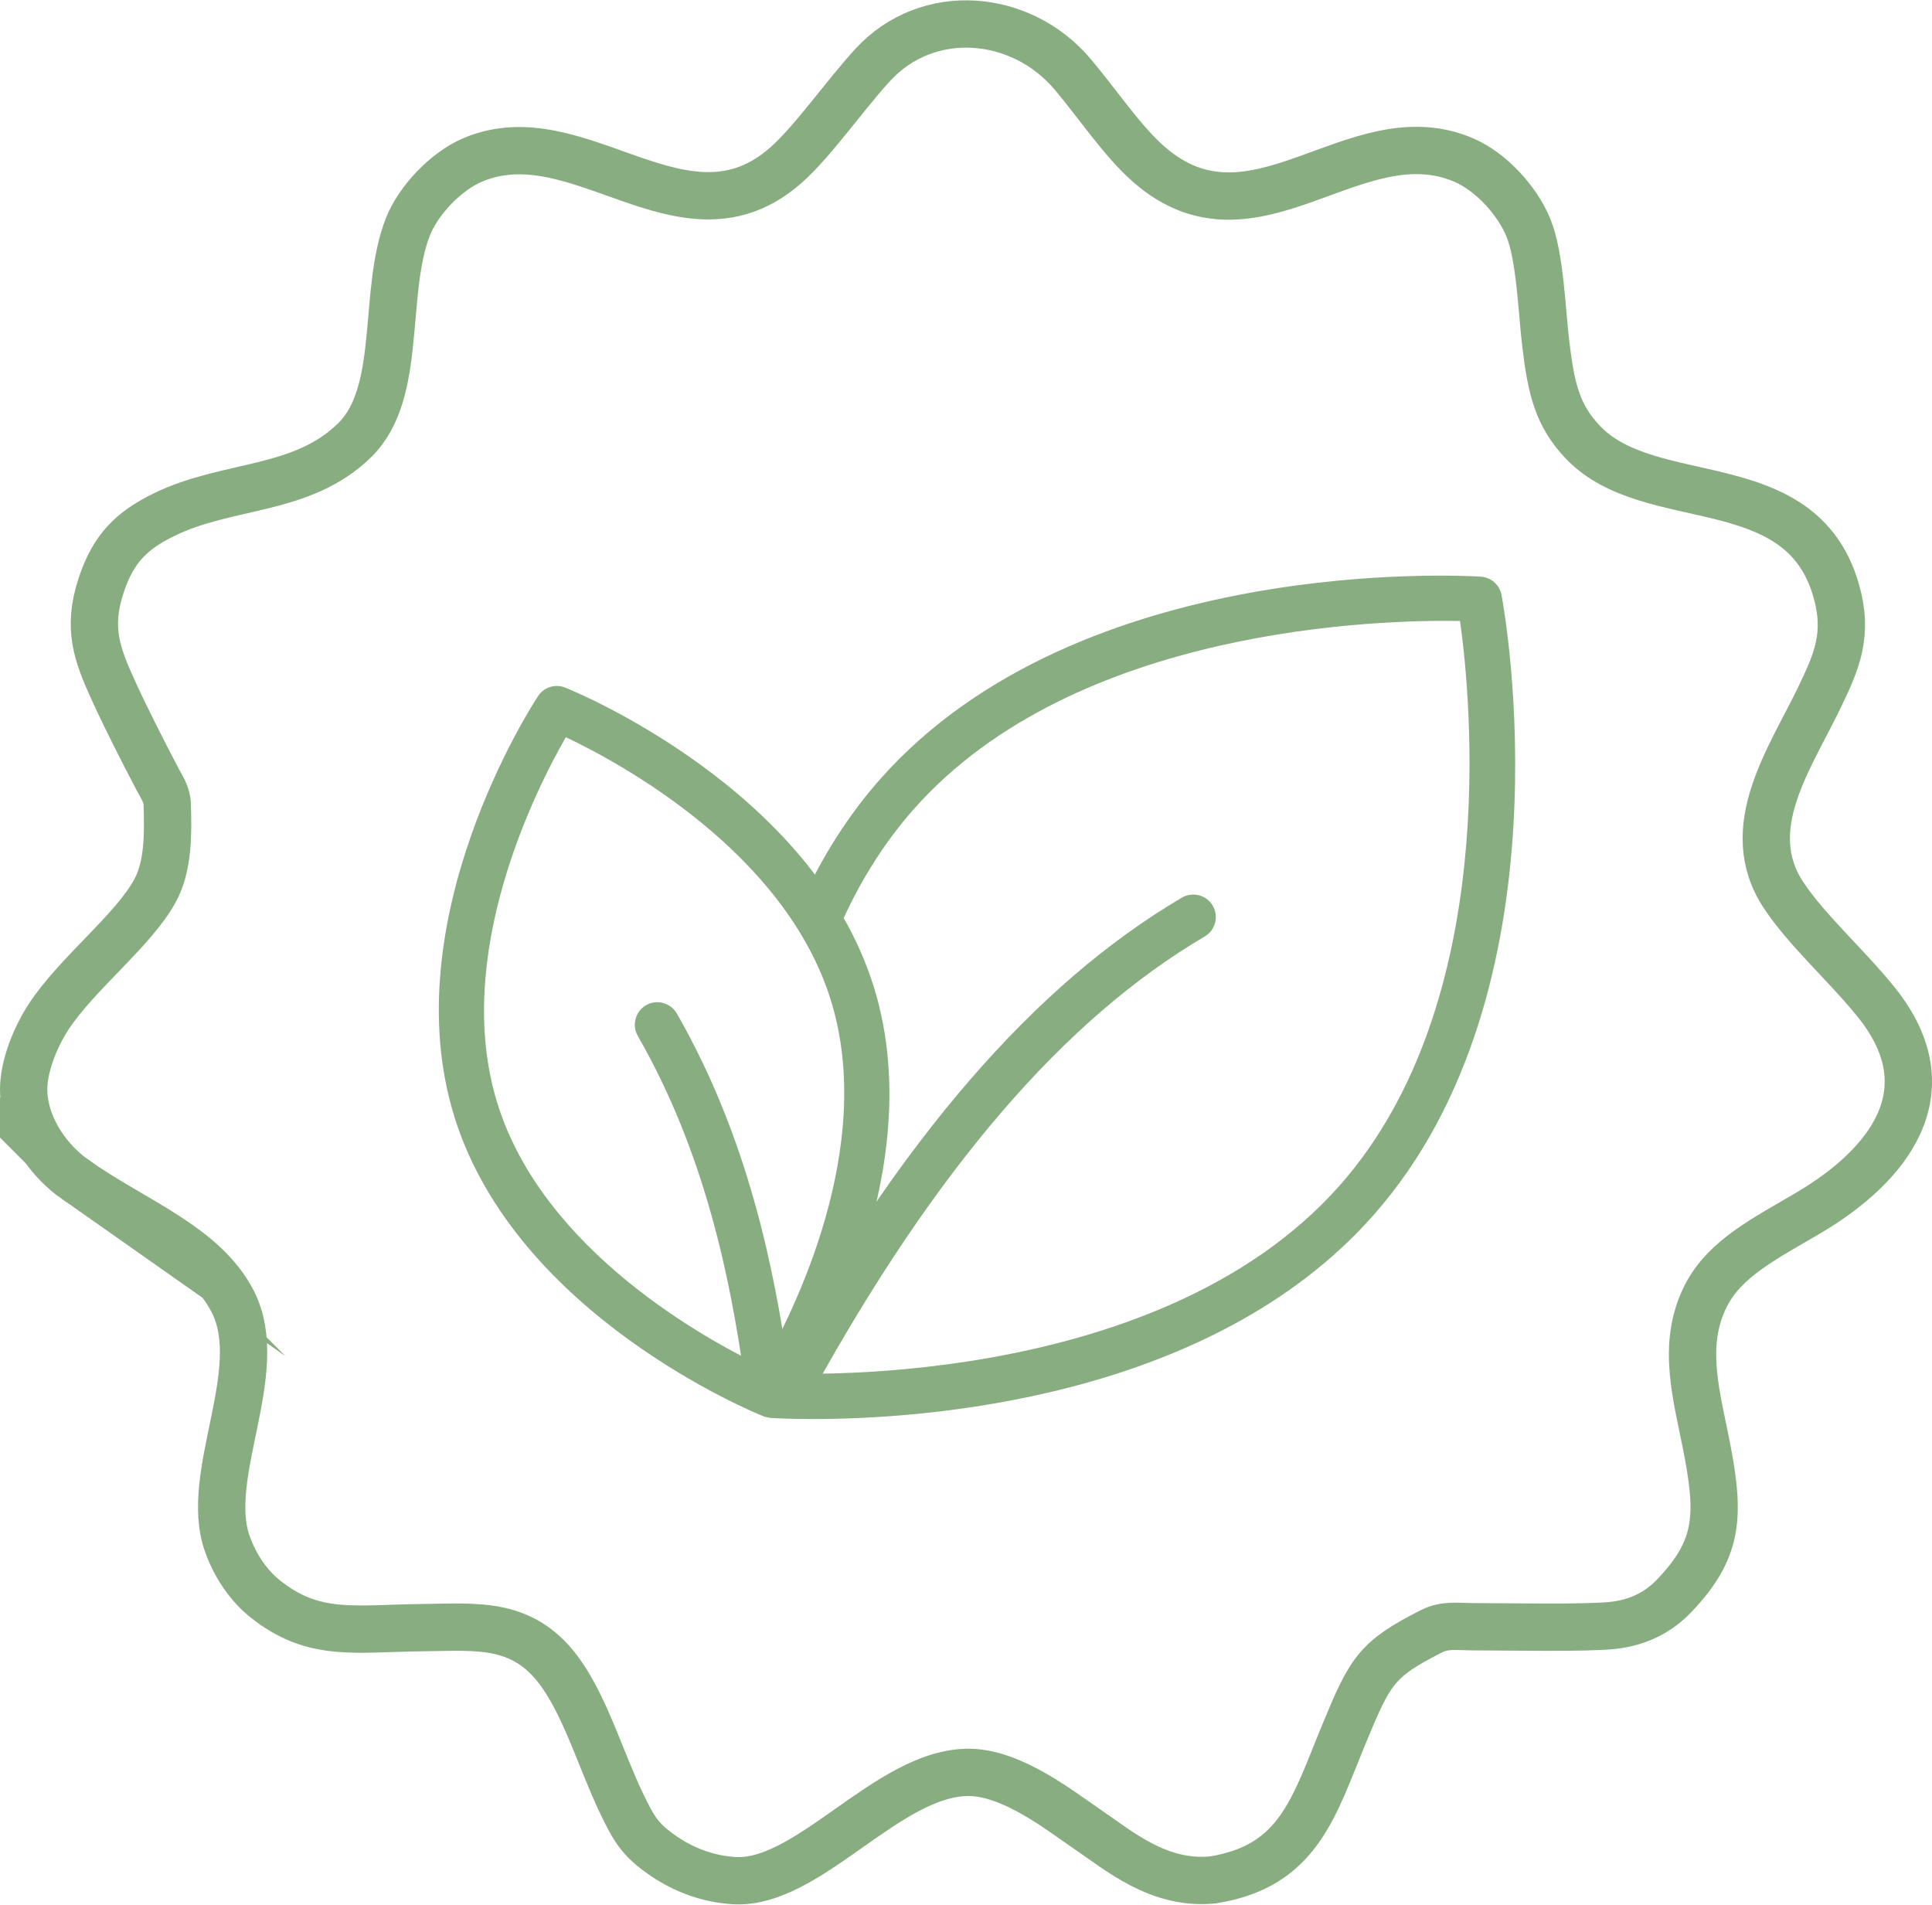 <?xml version="1.0" encoding="UTF-8"?> <!-- Creator: CorelDRAW 2017 --> <svg xmlns="http://www.w3.org/2000/svg" xmlns:xlink="http://www.w3.org/1999/xlink" xml:space="preserve" width="1061px" height="1046px" style="shape-rendering:geometricPrecision; text-rendering:geometricPrecision; image-rendering:optimizeQuality; fill-rule:evenodd; clip-rule:evenodd" viewBox="0 0 1061 1045.65"> <defs> <style type="text/css"> <![CDATA[ .str0 {stroke:#88AD80;stroke-width:25.98;stroke-miterlimit:22.926} .fil0 {fill:none} .fil1 {fill:#88AD80;fill-rule:nonzero} ]]> </style> </defs> <g id="Слой_x0020_1">  <g id="_2215147009584"> <path class="fil0 str0" d="M41.56 647.74c32.31,22.7 70.84,36.28 86.39,67.1 19.2,38.04 -16.53,94.93 -3.12,132.76 4.64,13.09 12.39,23.54 20.77,30.22 26.74,21.32 48.96,16.25 86.7,15.83 30.34,-0.34 55.84,-3.59 76.25,25.83 13.42,19.36 21.62,47.12 32.39,69.83 7.32,15.41 10.74,20.73 22.24,28.9 9.76,6.94 22.77,12.91 37.88,14.2 41.65,4.74 86.02,-59.71 131.27,-59.27 23.77,0.23 50.21,21.31 64.68,31.14 17.87,12.14 39.42,30.83 69.13,27.91 47.34,-7.63 55.36,-40.07 72.31,-81.01 14.06,-33.94 17.57,-40.28 47.57,-55.49 7.58,-3.84 14.1,-2.55 23.32,-2.53 19.3,0.02 61,0.86 75.99,-0.69 15.14,-1.55 26.11,-7.88 34.34,-16.56 23.47,-24.73 24.87,-42.61 18.26,-78.01 -5.62,-30.09 -15.18,-58.74 -1.13,-86.48 10.53,-20.78 33,-31.71 56.59,-45.67 42.92,-25.41 76.53,-66.24 37.13,-115.39 -16.09,-20.08 -38.22,-39.55 -51.05,-58.98 -24.19,-36.63 3.64,-75.02 19.79,-108.72 9.44,-19.68 16.08,-34.47 9.03,-58.81 -19.62,-67.73 -102.06,-42.41 -138.96,-81.11 -14.04,-14.72 -17.45,-29.25 -20.42,-53.92 -2.21,-18.31 -3.05,-47.85 -9.48,-63.75 -6.01,-14.85 -20.41,-30.89 -35.73,-37.42 -59.61,-25.39 -114.94,53.12 -172.86,2.36 -14.41,-12.62 -28.07,-33.16 -41.71,-49.34 -28.25,-33.53 -79.65,-38.28 -110.07,-4.95 -15.79,17.29 -32.47,41.55 -47.36,54.73 -55.77,49.39 -113.84,-27.83 -172.36,-2.7 -14.31,6.14 -29.61,21.91 -35.42,36.86 -14.09,36.27 -2.46,90.7 -29.03,116.85 -29.07,28.6 -69.6,23.76 -104.84,41.01 -17.81,8.72 -27.81,18.55 -34.49,38.75 -7.77,23.5 -2.37,37.87 6.72,57.82 7.26,15.92 16.17,33.27 24.32,48.88 2.14,4.09 5.09,8.1 5.25,13.69 0.47,15.94 0.68,33.74 -6.68,47.28 -12.02,22.11 -42.75,45.34 -58.49,69.33 -6.31,9.61 -14.57,27.35 -13.62,42.42 1.25,19.8 14.38,37.18 28.5,47.1z"></path> <path class="fil1" d="M446.7 779.1c-12.81,0 -20.85,-0.46 -22.45,-0.57 -6.81,-0.44 -11.98,-6.32 -11.54,-13.13 0.44,-6.81 6.25,-12.04 13.14,-11.55 2.03,0.13 208.05,11.88 309.74,-102.86 88.94,-100.46 72.09,-268.17 66.23,-310.15 -42.28,-0.78 -211.04,2.88 -299.88,103.2 -15.32,17.28 -28.39,37.62 -38.86,60.47 -2.85,6.21 -10.23,8.93 -16.42,6.09 -6.18,-2.85 -8.91,-10.18 -6.08,-16.39 11.51,-25.07 25.92,-47.46 42.84,-66.56 109.72,-123.88 320.91,-111.69 329.83,-111.15 5.64,0.37 10.3,4.51 11.35,10.06 1.64,8.8 39.2,216.94 -70.53,340.82 -90.1,101.74 -248.63,111.72 -307.37,111.72z"></path> <path class="fil1" d="M310.74 404.66c-16.38,28.55 -62.89,120.15 -37.49,201.37 25.36,81.22 115.73,130.05 145.47,144.21 16.37,-28.56 62.84,-120.15 37.48,-201.37 -25.44,-81.4 -115.73,-130.11 -145.46,-144.21zm112.89 373.71c-1.53,0 -3.1,-0.29 -4.63,-0.89 -5.49,-2.22 -135.45,-55.58 -169.37,-164.07 -33.88,-108.48 42.58,-226.34 45.86,-231.32 3.23,-4.91 9.46,-6.88 14.92,-4.66 5.53,2.22 135.49,55.59 169.37,164.07 33.92,108.48 -42.54,226.34 -45.82,231.31 -2.36,3.56 -6.29,5.56 -10.33,5.56z"></path> <path class="fil1" d="M420.94 766.57c-6.05,0 -11.33,-4.44 -12.23,-10.6 -7.61,-53.05 -21.15,-122.28 -58.45,-187.25 -3.39,-5.92 -1.35,-13.48 4.54,-16.88 5.94,-3.42 13.5,-1.35 16.89,4.56 39.38,68.62 53.54,140.81 61.51,196.04 0.95,6.77 -3.72,13.04 -10.49,14.01 -0.57,0.08 -1.2,0.12 -1.77,0.12z"></path> <path class="fil1" d="M435.01 771.26c-2.03,0 -4.07,-0.49 -5.96,-1.53 -5.97,-3.3 -8.16,-10.82 -4.88,-16.81 70.28,-127.34 143.83,-212.43 224.87,-260.14 5.9,-3.44 13.47,-1.49 16.96,4.39 3.43,5.89 1.5,13.47 -4.4,16.93 -77.16,45.39 -147.72,127.41 -215.77,250.78 -2.22,4.07 -6.48,6.38 -10.82,6.38z"></path> </g> </g> </svg> 